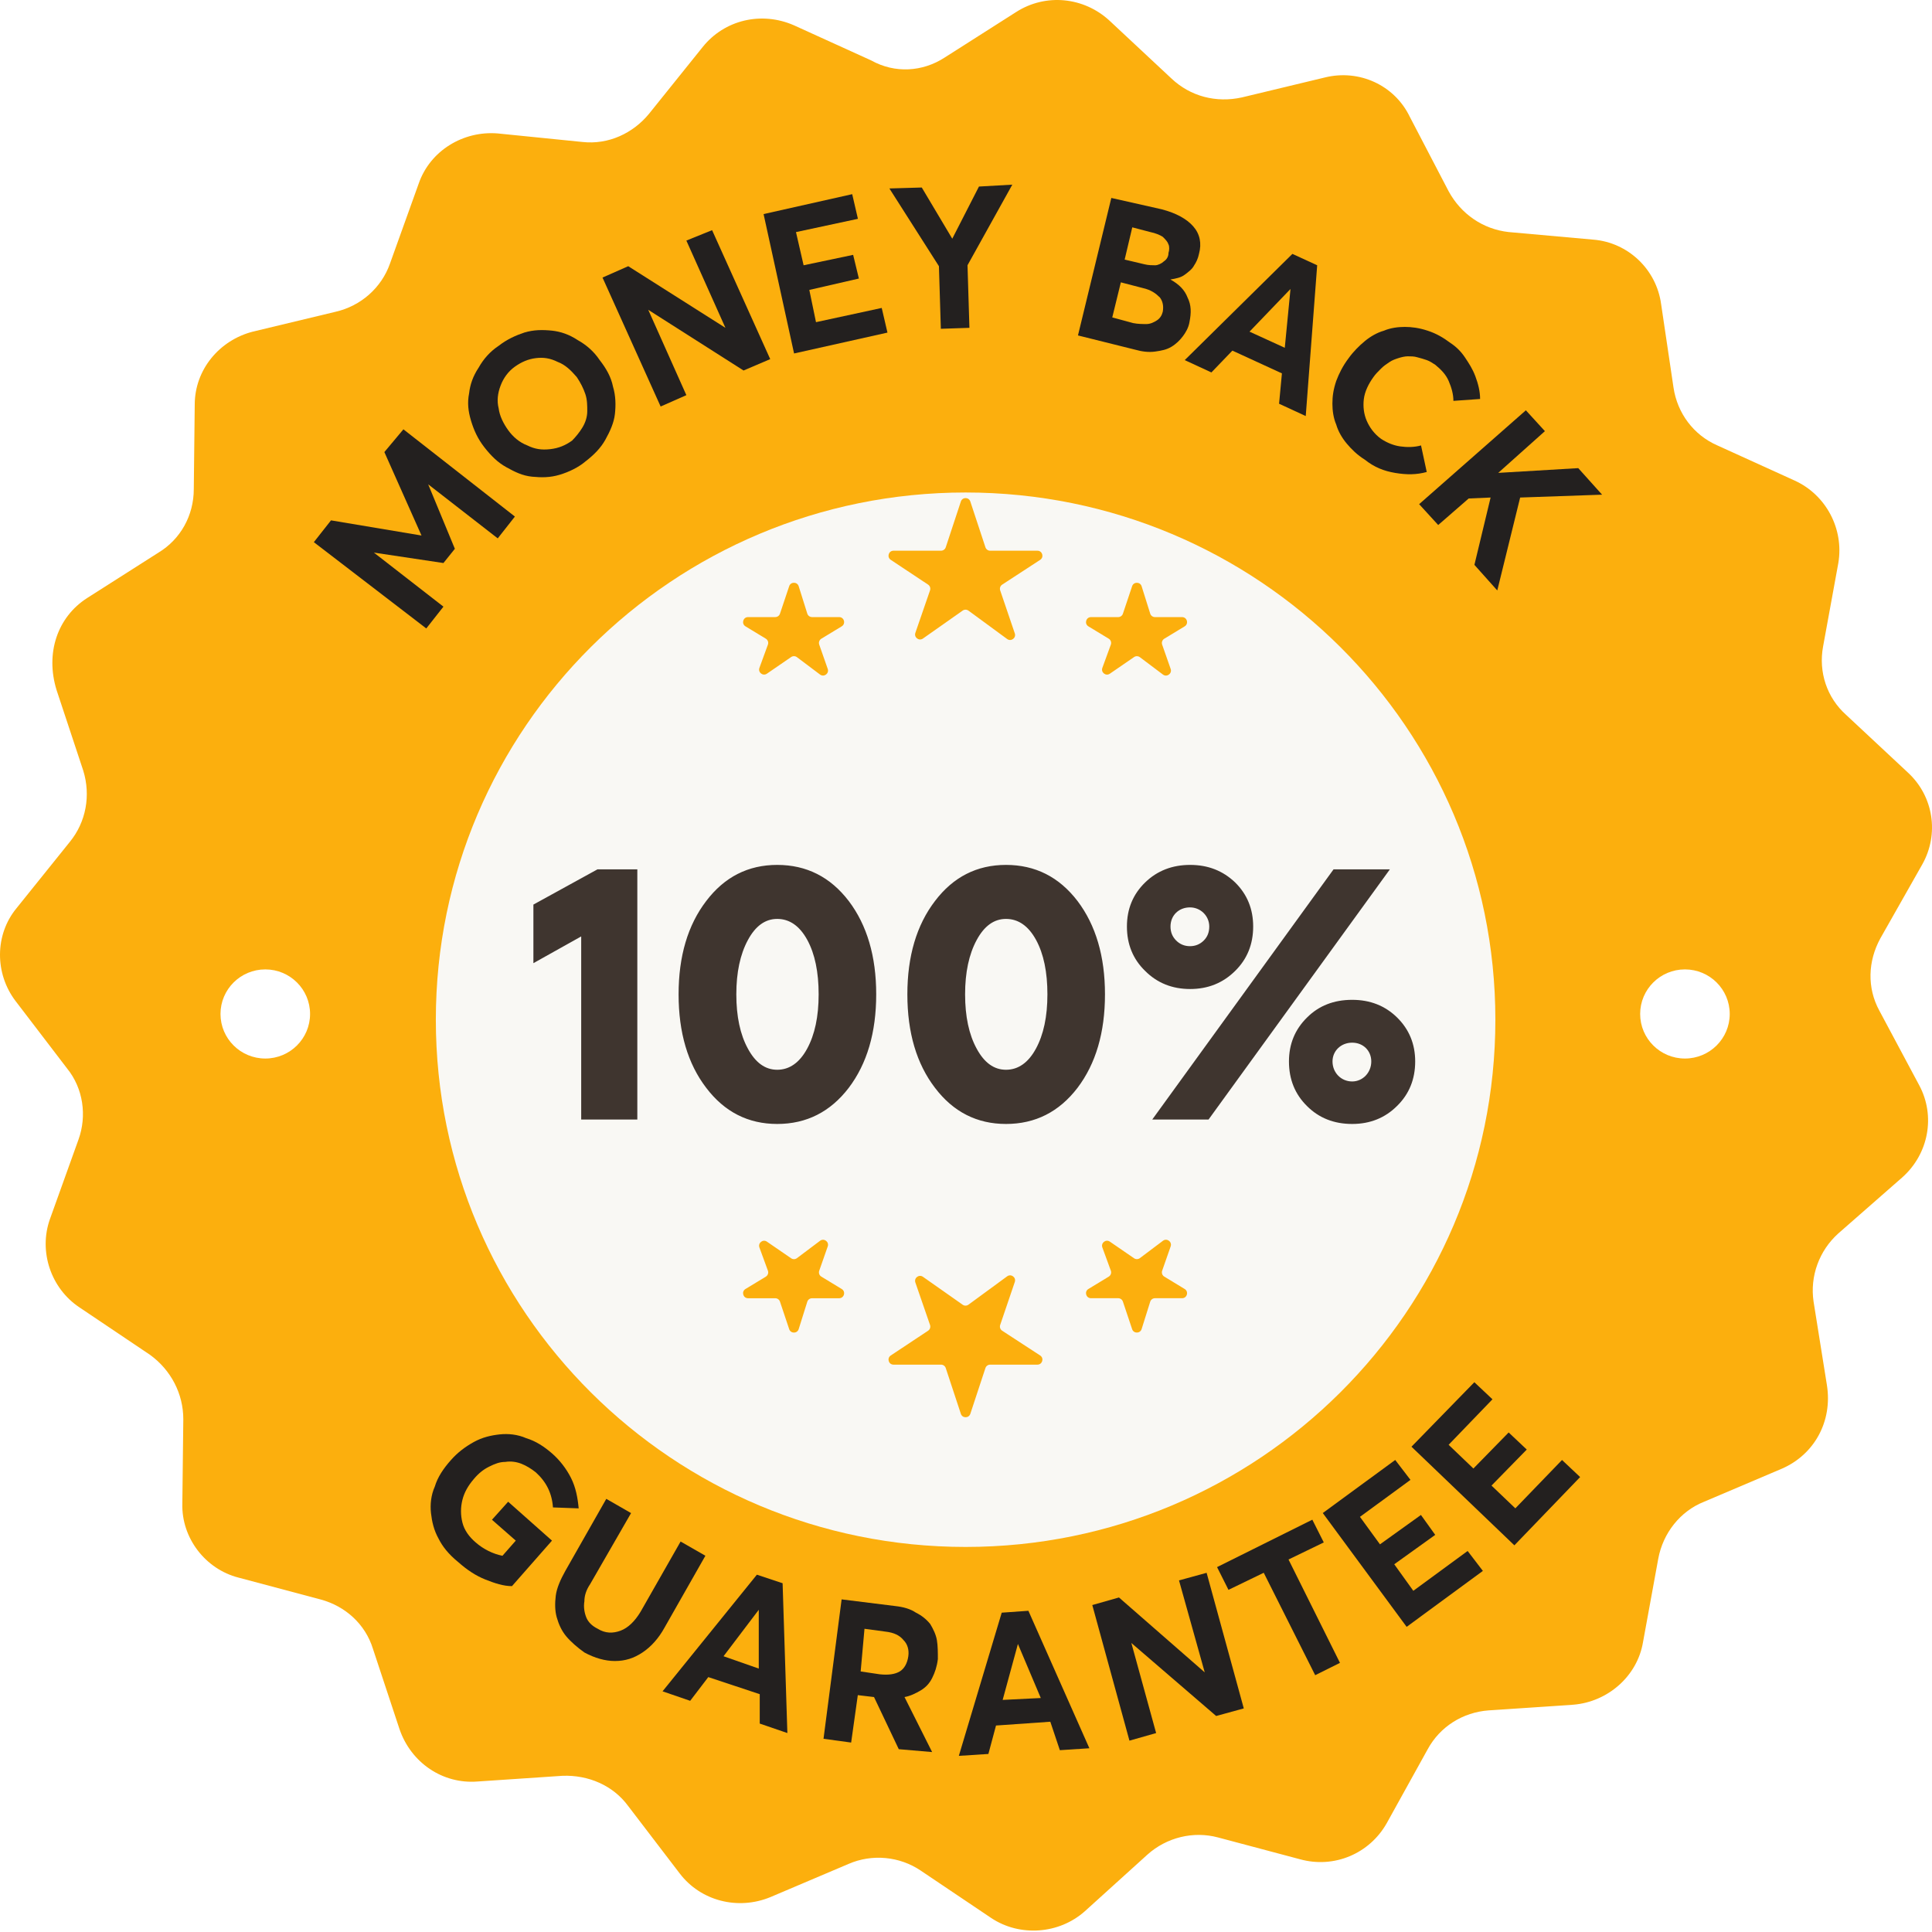 <svg width="92" height="92" viewBox="0 0 92 92" fill="none" xmlns="http://www.w3.org/2000/svg">
<path d="M84.863 69.932L81.143 71.513C80.009 71.964 79.192 73.003 78.965 74.222L78.239 78.196C77.967 79.821 76.56 81.04 74.927 81.176L70.889 81.447C69.664 81.537 68.575 82.214 67.985 83.298L66.034 86.82C65.217 88.265 63.538 88.988 61.905 88.536L58.003 87.498C56.823 87.181 55.553 87.498 54.645 88.31L51.651 91.019C50.426 92.103 48.566 92.239 47.204 91.336L43.847 89.078C42.849 88.401 41.533 88.265 40.398 88.762L36.678 90.342C35.135 90.974 33.366 90.523 32.368 89.213L29.918 86.007C29.192 85.014 28.012 84.517 26.787 84.562L22.749 84.833C21.07 84.969 19.573 83.93 19.028 82.35L17.758 78.512C17.395 77.338 16.442 76.48 15.262 76.164L11.36 75.125C9.772 74.719 8.638 73.229 8.683 71.603L8.729 67.584C8.729 66.365 8.139 65.236 7.141 64.514L3.783 62.256C2.422 61.353 1.832 59.592 2.376 58.057L3.738 54.264C4.146 53.135 3.965 51.825 3.193 50.877L0.743 47.671C-0.255 46.361 -0.255 44.51 0.788 43.246L3.329 40.085C4.101 39.137 4.327 37.872 3.965 36.698L2.694 32.86C2.15 31.099 2.739 29.383 4.146 28.48L7.549 26.313C8.592 25.681 9.228 24.552 9.228 23.288L9.273 19.269C9.273 17.598 10.453 16.198 12.041 15.792L15.988 14.844C17.168 14.573 18.166 13.715 18.574 12.541L19.936 8.748C20.48 7.167 22.068 6.219 23.701 6.354L27.74 6.761C28.965 6.896 30.144 6.354 30.916 5.406L33.456 2.245C34.5 0.936 36.27 0.529 37.812 1.207L41.487 2.878C42.622 3.51 43.938 3.419 44.981 2.742L48.384 0.575C49.791 -0.328 51.605 -0.148 52.831 0.981L55.78 3.735C56.687 4.593 57.912 4.909 59.137 4.639L63.085 3.69C64.718 3.284 66.397 4.052 67.123 5.542L68.983 9.109C69.573 10.193 70.617 10.915 71.842 11.05L75.88 11.412C77.513 11.547 78.874 12.812 79.101 14.482L79.691 18.456C79.873 19.675 80.644 20.714 81.778 21.21L85.453 22.881C86.951 23.558 87.813 25.184 87.54 26.809L86.814 30.783C86.588 32.002 86.996 33.221 87.903 34.034L90.853 36.789C92.078 37.918 92.35 39.724 91.533 41.169L89.537 44.691C88.947 45.775 88.902 47.039 89.491 48.123L91.397 51.69C92.168 53.135 91.851 54.941 90.58 56.07L87.54 58.734C86.633 59.547 86.179 60.766 86.361 61.985L86.996 65.959C87.268 67.675 86.406 69.255 84.863 69.932Z" fill="#FCAF0D"/>
<g filter="url(#filter0_d)">
<path d="M45.981 71.424C59.913 71.424 71.208 60.184 71.208 46.318C71.208 32.452 59.913 21.212 45.981 21.212C32.048 21.212 20.754 32.452 20.754 46.318C20.754 60.184 32.048 71.424 45.981 71.424Z" fill="#F9F8F4"/>
</g>
<path d="M19.21 20.444L24.519 24.598L23.702 25.637L20.39 23.063L21.66 26.133L21.116 26.811L17.804 26.314L21.116 28.888L20.299 29.926L14.945 25.817L15.762 24.779L20.072 25.501L18.303 21.527L19.21 20.444Z" fill="#23201F"/>
<path d="M26.65 22.608C26.196 22.744 25.788 22.744 25.334 22.699C24.88 22.654 24.517 22.473 24.109 22.247C23.7 22.021 23.383 21.705 23.065 21.299C22.748 20.892 22.566 20.486 22.43 20.035C22.294 19.583 22.248 19.177 22.339 18.725C22.385 18.319 22.521 17.912 22.793 17.506C23.02 17.099 23.337 16.738 23.746 16.467C24.154 16.151 24.562 15.971 24.971 15.835C25.424 15.7 25.833 15.7 26.287 15.745C26.695 15.79 27.103 15.925 27.512 16.196C27.92 16.422 28.283 16.738 28.555 17.145C28.873 17.551 29.1 17.957 29.19 18.409C29.326 18.861 29.326 19.312 29.281 19.718C29.236 20.125 29.054 20.531 28.827 20.938C28.601 21.344 28.283 21.66 27.875 21.976C27.557 22.247 27.103 22.473 26.65 22.608ZM27.738 20.351C27.875 20.125 27.965 19.854 27.965 19.583C27.965 19.312 27.965 19.041 27.875 18.77C27.784 18.499 27.648 18.228 27.466 17.957C27.194 17.641 26.922 17.37 26.559 17.235C26.196 17.054 25.878 17.009 25.515 17.054C25.152 17.099 24.835 17.235 24.517 17.461C24.2 17.687 23.973 18.003 23.837 18.364C23.7 18.725 23.655 19.086 23.746 19.448C23.791 19.809 23.973 20.17 24.2 20.486C24.426 20.802 24.744 21.073 25.107 21.209C25.47 21.389 25.788 21.434 26.196 21.389C26.604 21.344 26.922 21.209 27.239 20.983C27.421 20.802 27.602 20.576 27.738 20.351Z" fill="#23201F"/>
<path d="M33.909 10.96L36.677 17.101L35.407 17.643L30.869 14.753L32.684 18.817L31.459 19.358L28.691 13.217L29.916 12.676L34.544 15.611L32.684 11.456L33.909 10.96Z" fill="#23201F"/>
<path d="M36.361 10.194L40.581 9.246L40.853 10.42L37.904 11.052L38.267 12.632L40.626 12.136L40.899 13.264L38.539 13.806L38.857 15.341L41.987 14.664L42.26 15.838L37.813 16.832L36.361 10.194Z" fill="#23201F"/>
<path d="M48.205 8.793L46.072 12.631L46.163 15.611L44.802 15.657L44.711 12.676L42.352 8.974L43.894 8.929L45.346 11.367L46.617 8.883L48.205 8.793Z" fill="#23201F"/>
<path d="M56.55 14.167C56.731 14.528 56.731 14.889 56.641 15.341C56.595 15.612 56.459 15.838 56.323 16.018C56.187 16.199 56.005 16.38 55.779 16.515C55.552 16.651 55.325 16.696 55.007 16.741C54.69 16.786 54.372 16.741 54.054 16.651L51.332 15.973L52.92 9.426L55.325 9.968C56.005 10.148 56.505 10.419 56.822 10.78C57.14 11.142 57.23 11.593 57.094 12.09C57.049 12.316 56.958 12.496 56.867 12.632C56.777 12.812 56.595 12.948 56.414 13.083C56.232 13.219 56.005 13.264 55.733 13.309C56.142 13.535 56.414 13.806 56.55 14.167ZM54.599 15.431C54.78 15.431 54.962 15.341 55.098 15.251C55.234 15.16 55.325 15.025 55.37 14.844C55.416 14.573 55.37 14.348 55.234 14.167C55.053 13.986 54.826 13.806 54.417 13.716L53.374 13.445L52.965 15.115L53.964 15.386C54.191 15.431 54.417 15.431 54.599 15.431ZM53.555 12.361L54.508 12.587C54.69 12.632 54.871 12.632 55.007 12.632C55.143 12.632 55.325 12.541 55.416 12.451C55.552 12.361 55.642 12.225 55.642 12.045C55.688 11.909 55.688 11.729 55.642 11.638C55.597 11.503 55.506 11.413 55.37 11.277C55.234 11.187 55.007 11.097 54.78 11.051L53.918 10.826L53.555 12.361Z" fill="#23201F"/>
<path d="M61.044 17.78L58.685 16.696L57.686 17.735L56.416 17.148L61.543 12.09L62.723 12.632L62.178 19.812L60.908 19.225L61.044 17.78ZM61.18 16.561L61.452 13.761L59.501 15.793L61.18 16.561Z" fill="#23201F"/>
<path d="M64.129 21.121C63.902 20.85 63.721 20.534 63.63 20.218C63.494 19.902 63.448 19.541 63.448 19.224C63.448 18.863 63.494 18.547 63.63 18.141C63.766 17.78 63.947 17.418 64.22 17.057C64.446 16.741 64.719 16.47 64.991 16.244C65.263 16.019 65.581 15.838 65.898 15.748C66.216 15.612 66.579 15.567 66.897 15.567C67.214 15.567 67.577 15.612 67.986 15.748C68.394 15.883 68.711 16.064 69.074 16.335C69.347 16.515 69.573 16.741 69.755 17.012C69.936 17.283 70.118 17.554 70.254 17.915C70.39 18.276 70.481 18.637 70.481 18.999L69.21 19.089C69.21 18.773 69.12 18.457 68.984 18.141C68.848 17.825 68.621 17.599 68.349 17.373C68.212 17.283 68.076 17.193 67.94 17.147C67.804 17.102 67.668 17.057 67.486 17.012C67.35 16.967 67.169 16.967 67.033 16.967C66.897 16.967 66.715 17.012 66.579 17.057C66.443 17.102 66.307 17.147 66.171 17.238C66.034 17.328 65.898 17.418 65.762 17.554C65.626 17.689 65.49 17.825 65.399 17.96C65.172 18.276 64.991 18.637 64.945 18.999C64.9 19.36 64.945 19.721 65.082 20.037C65.218 20.353 65.445 20.669 65.762 20.895C66.034 21.076 66.352 21.211 66.67 21.256C66.987 21.302 67.35 21.302 67.668 21.211L67.94 22.476C67.441 22.611 66.987 22.611 66.443 22.521C65.898 22.43 65.445 22.25 64.991 21.889C64.628 21.663 64.356 21.392 64.129 21.121Z" fill="#23201F"/>
<path d="M70.981 23.692L69.938 23.737L68.486 25.001L67.578 24.008L72.66 19.538L73.567 20.531L71.344 22.518L75.155 22.292L76.29 23.556L72.388 23.692L71.299 28.117L70.21 26.898L70.981 23.692Z" fill="#23201F"/>
<path d="M20.886 73.272C20.659 72.866 20.569 72.46 20.523 72.053C20.478 71.647 20.523 71.195 20.705 70.789C20.841 70.337 21.113 69.931 21.476 69.524C21.794 69.163 22.157 68.892 22.565 68.666C22.973 68.441 23.382 68.35 23.79 68.305C24.198 68.26 24.652 68.305 25.06 68.486C25.514 68.621 25.922 68.892 26.285 69.208C26.648 69.524 26.966 69.931 27.193 70.382C27.42 70.834 27.511 71.331 27.556 71.827L26.331 71.782C26.285 71.105 26.013 70.563 25.514 70.111C25.287 69.931 25.06 69.795 24.834 69.705C24.607 69.615 24.334 69.57 24.062 69.615C23.79 69.615 23.563 69.705 23.291 69.841C23.019 69.976 22.792 70.157 22.565 70.427C22.293 70.744 22.111 71.06 22.02 71.421C21.93 71.782 21.93 72.143 22.02 72.505C22.111 72.866 22.338 73.182 22.656 73.453C23.019 73.769 23.472 73.995 23.926 74.085L24.561 73.363L23.427 72.369L24.198 71.511L26.285 73.363L24.38 75.53C23.971 75.53 23.563 75.394 23.109 75.214C22.656 75.033 22.247 74.762 21.839 74.401C21.34 73.995 21.068 73.633 20.886 73.272Z" fill="#23201F"/>
<path d="M26.965 77.922C26.739 77.651 26.602 77.335 26.512 77.019C26.421 76.702 26.421 76.341 26.466 75.98C26.512 75.619 26.693 75.212 26.92 74.806L28.871 71.374L30.051 72.052L28.1 75.438C27.918 75.709 27.828 75.98 27.828 76.251C27.782 76.522 27.828 76.793 27.918 77.019C28.009 77.244 28.191 77.425 28.463 77.56C28.826 77.786 29.189 77.786 29.552 77.651C29.915 77.515 30.232 77.199 30.505 76.748L32.41 73.406L33.59 74.083L31.639 77.515C31.366 78.012 31.004 78.418 30.595 78.689C30.187 78.96 29.779 79.096 29.279 79.096C28.826 79.096 28.327 78.96 27.828 78.689C27.51 78.463 27.192 78.192 26.965 77.922Z" fill="#23201F"/>
<path d="M36.178 80.675L33.728 79.862L32.866 80.991L31.55 80.539L36.042 74.985L37.267 75.392L37.494 82.526L36.178 82.075V80.675ZM36.132 79.456V76.656L34.454 78.869L36.132 79.456Z" fill="#23201F"/>
<path d="M42.799 83.295L41.62 80.812L40.848 80.721L40.531 82.979L39.215 82.799L40.077 76.161L42.618 76.477C43.026 76.522 43.344 76.612 43.616 76.793C43.888 76.928 44.115 77.109 44.297 77.335C44.433 77.561 44.569 77.832 44.614 78.102C44.66 78.373 44.66 78.689 44.66 79.005C44.614 79.367 44.523 79.638 44.387 79.909C44.251 80.18 44.07 80.36 43.843 80.496C43.616 80.631 43.344 80.766 43.072 80.812L44.387 83.431L42.799 83.295ZM40.984 79.593L41.892 79.728C42.3 79.773 42.618 79.728 42.845 79.593C43.072 79.457 43.208 79.186 43.253 78.87C43.298 78.554 43.208 78.283 43.026 78.102C42.845 77.877 42.572 77.741 42.164 77.696L41.166 77.561L40.984 79.593Z" fill="#23201F"/>
<path d="M50.015 81.987L47.429 82.168L47.066 83.522L45.659 83.612L47.701 76.794L48.971 76.704L51.875 83.251L50.469 83.342L50.015 81.987ZM49.561 80.858L48.472 78.284L47.746 80.948L49.561 80.858Z" fill="#23201F"/>
<path d="M57.458 74.896L59.228 81.353L57.912 81.714L53.874 78.237L55.054 82.527L53.783 82.888L52.014 76.431L53.284 76.07L57.368 79.637L56.143 75.257L57.458 74.896Z" fill="#23201F"/>
<path d="M60.178 74.894L58.499 75.707L57.955 74.624L62.492 72.366L63.037 73.449L61.358 74.262L63.808 79.184L62.628 79.771L60.178 74.894Z" fill="#23201F"/>
<path d="M62.99 72.05L66.439 69.522L67.165 70.47L64.76 72.231L65.713 73.54L67.664 72.141L68.344 73.089L66.393 74.489L67.301 75.753L69.887 73.856L70.613 74.805L66.983 77.469L62.99 72.05Z" fill="#23201F"/>
<path d="M67.213 68.891L70.207 65.82L71.07 66.633L68.982 68.8L70.162 69.929L71.841 68.213L72.703 69.026L71.024 70.742L72.159 71.826L74.382 69.523L75.244 70.336L72.113 73.587L67.213 68.891Z" fill="#23201F"/>
<path d="M25.4 43.075V45.865L27.676 44.592V53.311H30.349V41.397H28.452L25.4 43.075ZM37.01 53.522C38.402 53.522 39.54 52.948 40.417 51.801C41.285 50.655 41.724 49.171 41.724 47.349C41.724 45.537 41.285 44.053 40.417 42.906C39.54 41.759 38.402 41.186 37.01 41.186C35.628 41.186 34.498 41.759 33.629 42.906C32.752 44.053 32.314 45.537 32.314 47.349C32.314 49.171 32.752 50.655 33.629 51.801C34.498 52.948 35.628 53.522 37.01 53.522ZM37.01 50.941C36.437 50.941 35.973 50.604 35.611 49.93C35.248 49.264 35.063 48.403 35.063 47.349C35.063 46.304 35.248 45.444 35.611 44.769C35.973 44.095 36.437 43.758 37.01 43.758C37.601 43.758 38.081 44.095 38.444 44.761C38.806 45.427 38.983 46.295 38.983 47.349C38.983 48.412 38.798 49.272 38.435 49.938C38.073 50.604 37.592 50.941 37.01 50.941ZM47.904 53.522C49.296 53.522 50.434 52.948 51.311 51.801C52.179 50.655 52.618 49.171 52.618 47.349C52.618 45.537 52.179 44.053 51.311 42.906C50.434 41.759 49.296 41.186 47.904 41.186C46.522 41.186 45.392 41.759 44.523 42.906C43.646 44.053 43.208 45.537 43.208 47.349C43.208 49.171 43.646 50.655 44.523 51.801C45.392 52.948 46.522 53.522 47.904 53.522ZM47.904 50.941C47.331 50.941 46.867 50.604 46.505 49.93C46.142 49.264 45.957 48.403 45.957 47.349C45.957 46.304 46.142 45.444 46.505 44.769C46.867 44.095 47.331 43.758 47.904 43.758C48.495 43.758 48.975 44.095 49.338 44.761C49.7 45.427 49.877 46.295 49.877 47.349C49.877 48.412 49.692 49.272 49.329 49.938C48.967 50.604 48.486 50.941 47.904 50.941ZM58.815 46.236C59.389 45.672 59.675 44.963 59.675 44.12C59.675 43.285 59.389 42.585 58.815 42.02C58.233 41.464 57.525 41.186 56.673 41.186C55.822 41.186 55.105 41.464 54.532 42.02C53.95 42.585 53.663 43.285 53.663 44.12C53.663 44.963 53.95 45.672 54.532 46.236C55.105 46.81 55.822 47.096 56.673 47.096C57.525 47.096 58.233 46.81 58.815 46.236ZM57.55 53.311L66.185 41.397H63.503L54.869 53.311H57.55ZM56.007 44.786C55.83 44.609 55.738 44.39 55.738 44.12C55.738 43.589 56.134 43.209 56.665 43.209C57.171 43.209 57.584 43.614 57.584 44.12C57.584 44.39 57.5 44.609 57.323 44.786C57.146 44.963 56.926 45.056 56.665 45.056C56.404 45.056 56.184 44.963 56.007 44.786ZM64.389 53.522C65.24 53.522 65.957 53.235 66.53 52.661C67.104 52.097 67.39 51.388 67.39 50.545C67.39 49.719 67.104 49.019 66.53 48.454C65.957 47.889 65.24 47.611 64.389 47.611C63.52 47.611 62.803 47.889 62.239 48.454C61.665 49.019 61.379 49.719 61.379 50.545C61.379 51.397 61.665 52.105 62.239 52.67C62.803 53.235 63.52 53.522 64.389 53.522ZM64.389 51.498C63.858 51.498 63.453 51.076 63.453 50.545C63.453 50.039 63.858 49.651 64.389 49.651C64.92 49.651 65.299 50.039 65.299 50.545C65.299 51.076 64.895 51.498 64.389 51.498Z" fill="#3F352F"/>
<path d="M45.755 23.882C45.827 23.664 46.134 23.664 46.206 23.882L46.925 26.061C46.957 26.158 47.048 26.224 47.15 26.224H49.401C49.637 26.224 49.729 26.531 49.531 26.66L47.723 27.839C47.632 27.898 47.593 28.011 47.628 28.114L48.324 30.161C48.399 30.381 48.146 30.566 47.959 30.429L46.118 29.079C46.036 29.019 45.924 29.017 45.841 29.076L43.95 30.407C43.761 30.539 43.514 30.353 43.589 30.135L44.287 28.113C44.322 28.011 44.284 27.898 44.194 27.838L42.417 26.659C42.221 26.529 42.313 26.224 42.548 26.224H44.81C44.913 26.224 45.004 26.158 45.036 26.061L45.755 23.882Z" fill="#FCAF0D"/>
<path d="M53.911 27.913C53.984 27.695 54.294 27.698 54.363 27.917L54.772 29.22C54.803 29.319 54.895 29.386 54.998 29.386H56.289C56.529 29.386 56.617 29.702 56.412 29.827L55.442 30.415C55.346 30.474 55.304 30.591 55.341 30.697L55.746 31.854C55.823 32.075 55.566 32.263 55.379 32.122L54.28 31.295C54.198 31.234 54.087 31.231 54.003 31.289L52.85 32.081C52.66 32.212 52.414 32.021 52.493 31.804L52.897 30.698C52.936 30.592 52.894 30.473 52.797 30.414L51.829 29.827C51.624 29.702 51.712 29.386 51.953 29.386H53.247C53.349 29.386 53.439 29.321 53.472 29.224L53.911 27.913Z" fill="#FCAF0D"/>
<path d="M37.581 27.912C37.654 27.694 37.964 27.697 38.033 27.916L38.442 29.219C38.473 29.318 38.565 29.385 38.668 29.385H39.959C40.199 29.385 40.287 29.701 40.082 29.826L39.112 30.414C39.016 30.473 38.974 30.59 39.011 30.696L39.416 31.853C39.493 32.074 39.236 32.262 39.049 32.121L37.95 31.294C37.868 31.233 37.757 31.23 37.673 31.288L36.52 32.08C36.33 32.211 36.084 32.02 36.163 31.803L36.567 30.697C36.606 30.591 36.564 30.472 36.467 30.413L35.499 29.826C35.294 29.701 35.382 29.385 35.623 29.385H36.916C37.019 29.385 37.109 29.32 37.142 29.223L37.581 27.912Z" fill="#FCAF0D"/>
<path d="M45.755 67.325C45.827 67.542 46.134 67.542 46.206 67.325L46.925 65.146C46.957 65.048 47.048 64.983 47.15 64.983H49.401C49.637 64.983 49.729 64.675 49.531 64.546L47.723 63.368C47.632 63.308 47.593 63.195 47.628 63.092L48.324 61.046C48.399 60.826 48.146 60.64 47.959 60.778L46.118 62.127C46.036 62.188 45.924 62.189 45.841 62.13L43.95 60.8C43.761 60.667 43.514 60.854 43.589 61.072L44.287 63.093C44.322 63.195 44.284 63.309 44.194 63.368L42.417 64.547C42.221 64.677 42.313 64.983 42.548 64.983H44.81C44.913 64.983 45.004 65.048 45.036 65.146L45.755 67.325Z" fill="#FCAF0D"/>
<path d="M53.911 63.293C53.984 63.512 54.294 63.509 54.363 63.289L54.772 61.986C54.803 61.887 54.895 61.82 54.998 61.82H56.289C56.529 61.82 56.617 61.504 56.412 61.38L55.442 60.791C55.346 60.733 55.304 60.615 55.341 60.51L55.746 59.352C55.823 59.131 55.566 58.943 55.379 59.084L54.28 59.911C54.198 59.972 54.087 59.975 54.003 59.917L52.85 59.125C52.66 58.994 52.414 59.185 52.493 59.403L52.897 60.508C52.936 60.614 52.894 60.733 52.797 60.792L51.829 61.38C51.624 61.504 51.712 61.82 51.953 61.82H53.247C53.349 61.82 53.439 61.885 53.472 61.982L53.911 63.293Z" fill="#FCAF0D"/>
<path d="M37.581 63.294C37.654 63.513 37.964 63.51 38.033 63.29L38.442 61.987C38.473 61.888 38.565 61.821 38.668 61.821H39.959C40.199 61.821 40.287 61.505 40.082 61.381L39.112 60.792C39.016 60.734 38.974 60.617 39.011 60.511L39.416 59.354C39.493 59.132 39.236 58.944 39.049 59.086L37.95 59.912C37.868 59.974 37.757 59.976 37.673 59.918L36.52 59.126C36.33 58.995 36.084 59.187 36.163 59.404L36.567 60.509C36.606 60.615 36.564 60.735 36.467 60.794L35.499 61.381C35.294 61.505 35.382 61.821 35.623 61.821H36.916C37.019 61.821 37.109 61.886 37.142 61.983L37.581 63.294Z" fill="#FCAF0D"/>
<g filter="url(#filter1_d)">
<path d="M12.633 48.166C13.81 48.166 14.765 47.216 14.765 46.044C14.765 44.872 13.81 43.922 12.633 43.922C11.455 43.922 10.5 44.872 10.5 46.044C10.5 47.216 11.455 48.166 12.633 48.166Z" fill="white"/>
</g>
<g filter="url(#filter2_d)">
<path d="M80.235 48.166C81.413 48.166 82.368 47.216 82.368 46.044C82.368 44.872 81.413 43.922 80.235 43.922C79.057 43.922 78.103 44.872 78.103 46.044C78.103 47.216 79.057 48.166 80.235 48.166Z" fill="white"/>
</g>
<defs>
<filter id="filter0_d" x="18.514" y="21.212" width="54.933" height="54.691" filterUnits="userSpaceOnUse" color-interpolation-filters="sRGB">
<feFlood flood-opacity="0" result="BackgroundImageFix"/>
<feColorMatrix in="SourceAlpha" type="matrix" values="0 0 0 0 0 0 0 0 0 0 0 0 0 0 0 0 0 0 127 0"/>
<feOffset dy="2.24"/>
<feGaussianBlur stdDeviation="1.12"/>
<feColorMatrix type="matrix" values="0 0 0 0 0 0 0 0 0 0 0 0 0 0 0 0 0 0 0.27 0"/>
<feBlend mode="normal" in2="BackgroundImageFix" result="effect1_dropShadow"/>
<feBlend mode="normal" in="SourceGraphic" in2="effect1_dropShadow" result="shape"/>
</filter>
<filter id="filter1_d" x="8.26" y="43.922" width="8.744" height="8.724" filterUnits="userSpaceOnUse" color-interpolation-filters="sRGB">
<feFlood flood-opacity="0" result="BackgroundImageFix"/>
<feColorMatrix in="SourceAlpha" type="matrix" values="0 0 0 0 0 0 0 0 0 0 0 0 0 0 0 0 0 0 127 0"/>
<feOffset dy="2.24"/>
<feGaussianBlur stdDeviation="1.12"/>
<feColorMatrix type="matrix" values="0 0 0 0 0 0 0 0 0 0 0 0 0 0 0 0 0 0 0.25 0"/>
<feBlend mode="normal" in2="BackgroundImageFix" result="effect1_dropShadow"/>
<feBlend mode="normal" in="SourceGraphic" in2="effect1_dropShadow" result="shape"/>
</filter>
<filter id="filter2_d" x="75.863" y="43.922" width="8.744" height="8.724" filterUnits="userSpaceOnUse" color-interpolation-filters="sRGB">
<feFlood flood-opacity="0" result="BackgroundImageFix"/>
<feColorMatrix in="SourceAlpha" type="matrix" values="0 0 0 0 0 0 0 0 0 0 0 0 0 0 0 0 0 0 127 0"/>
<feOffset dy="2.24"/>
<feGaussianBlur stdDeviation="1.12"/>
<feColorMatrix type="matrix" values="0 0 0 0 0 0 0 0 0 0 0 0 0 0 0 0 0 0 0.25 0"/>
<feBlend mode="normal" in2="BackgroundImageFix" result="effect1_dropShadow"/>
<feBlend mode="normal" in="SourceGraphic" in2="effect1_dropShadow" result="shape"/>
</filter>
</defs>
</svg>

